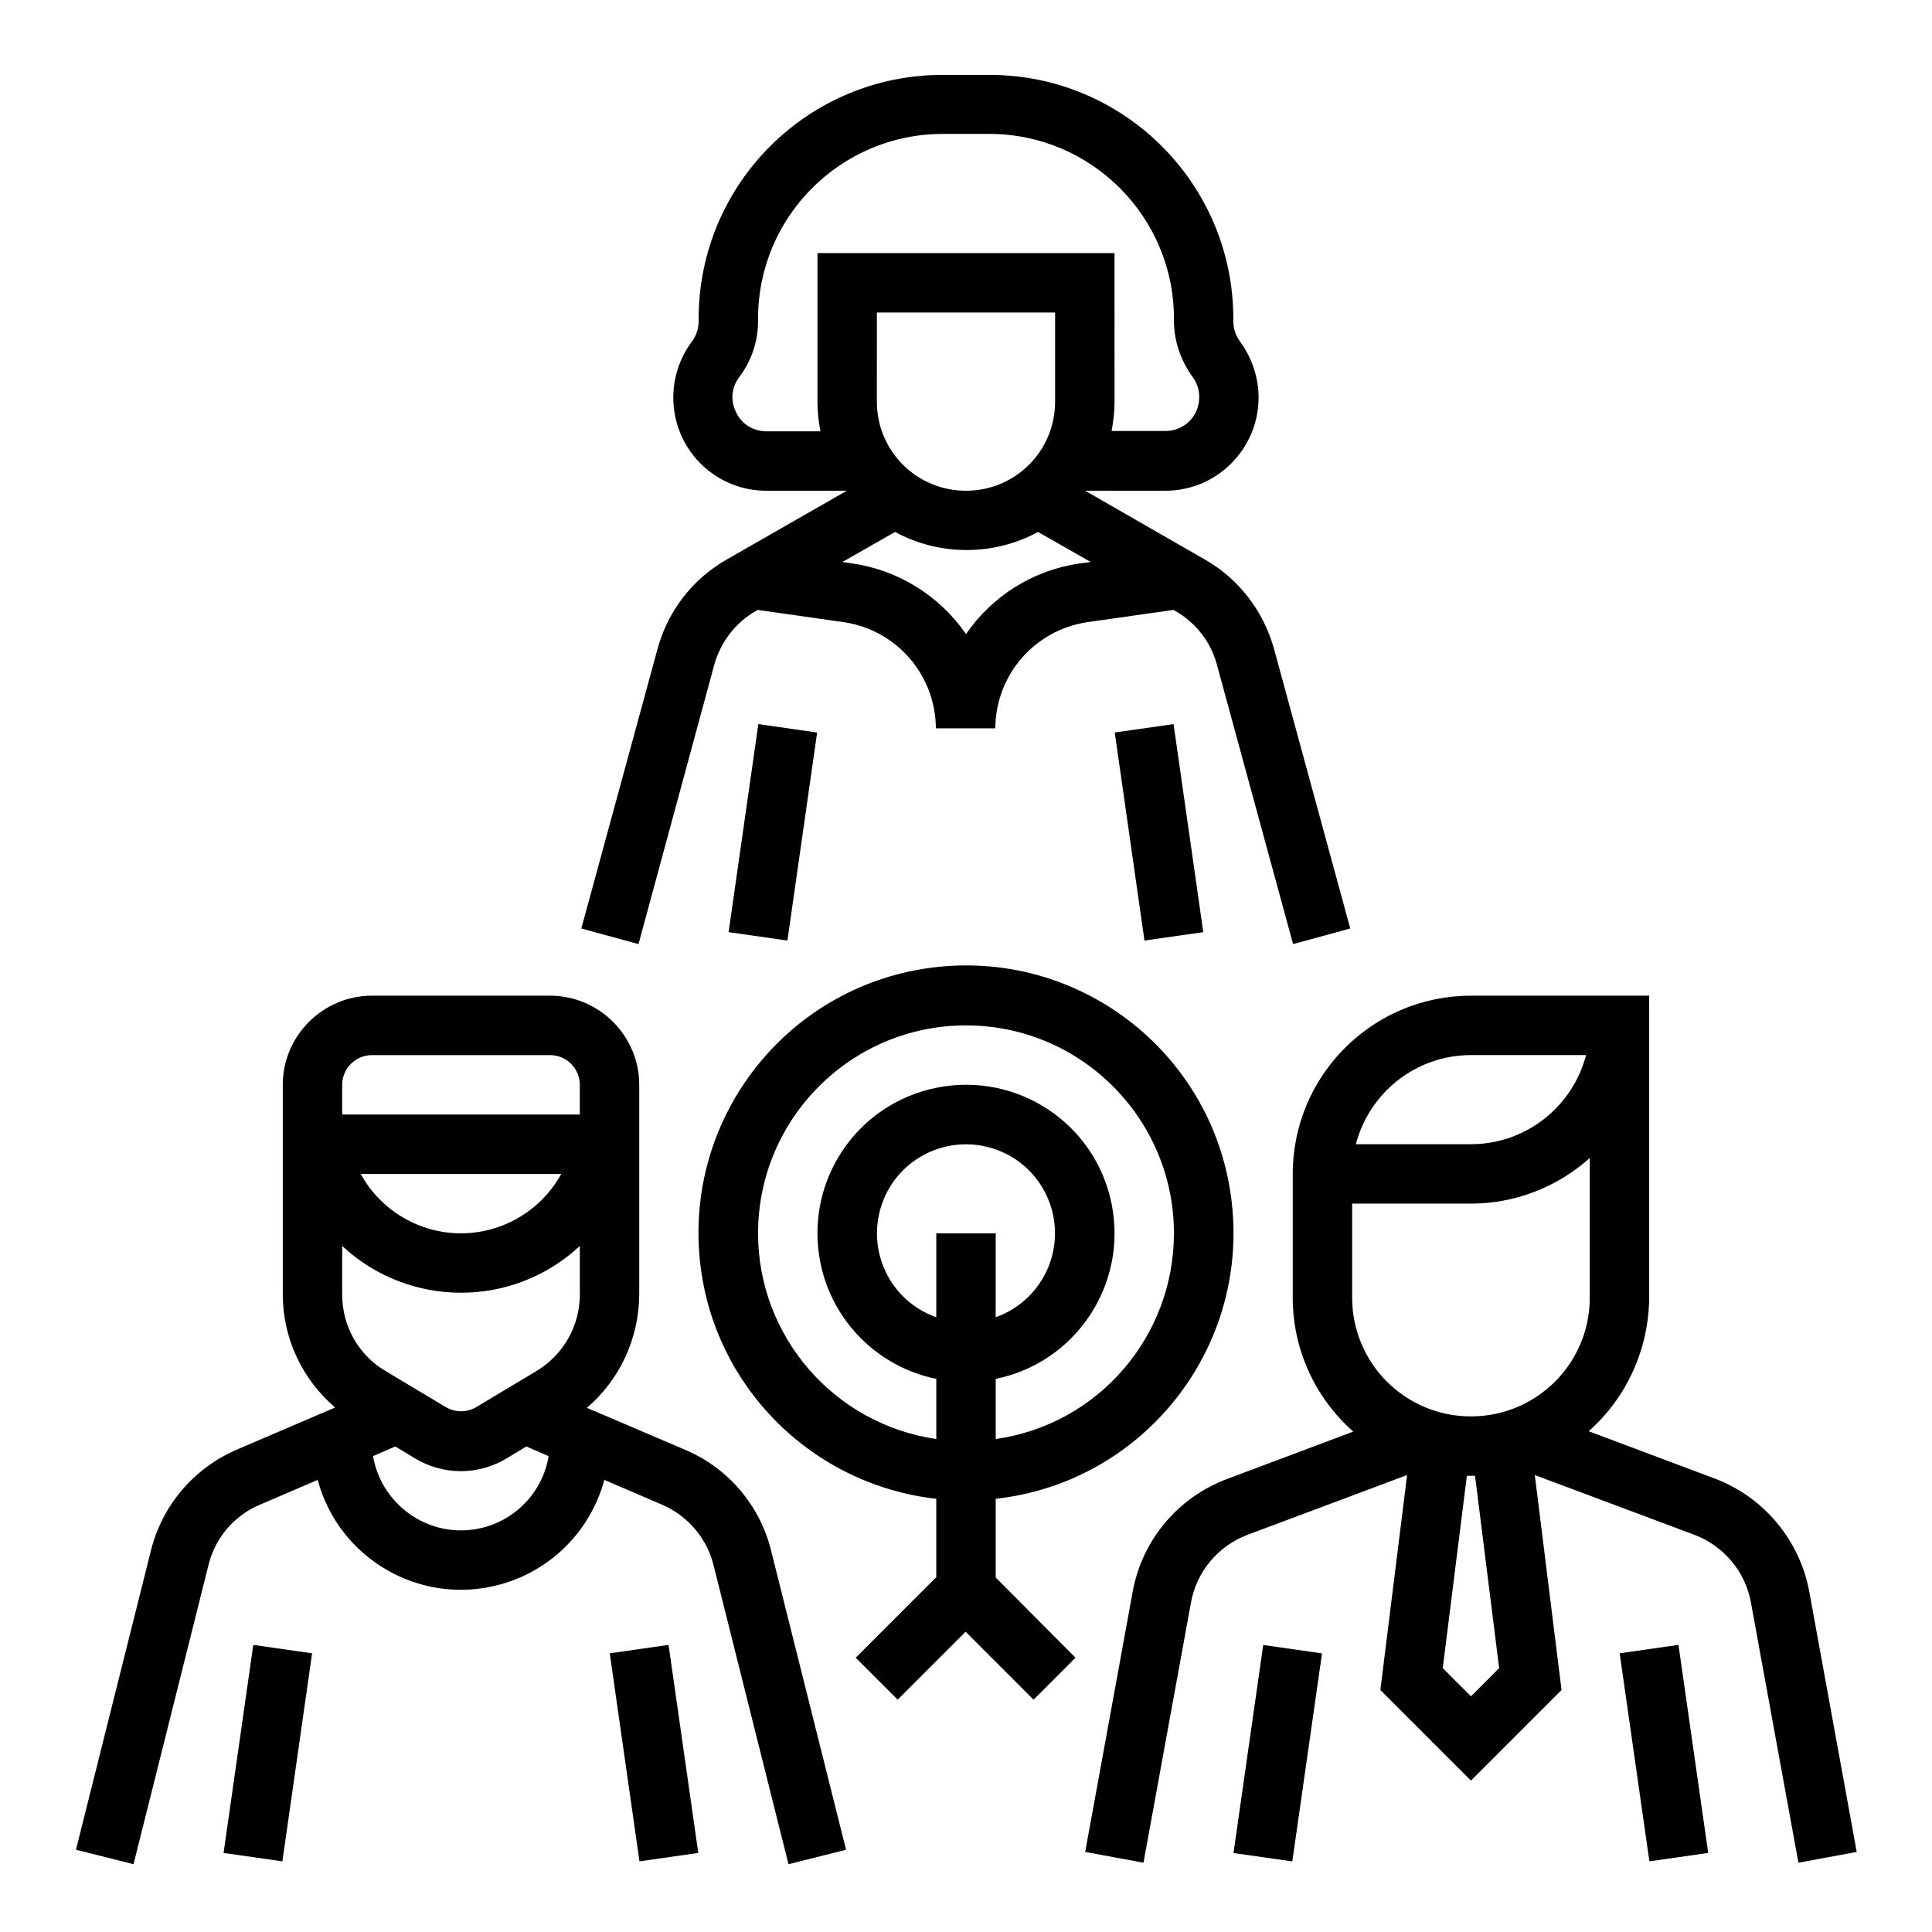 <?xml version="1.0" encoding="UTF-8"?>
<!-- Uploaded to: SVG Repo, www.svgrepo.com, Generator: SVG Repo Mixer Tools -->
<svg fill="#000000" width="800px" height="800px" version="1.1" viewBox="144 144 512 512" xmlns="http://www.w3.org/2000/svg">
 <g>
  <path d="m407.87 541.2c38.867-4.328 66.914-39.359 62.582-78.328-4.328-38.965-39.359-66.914-78.328-62.582-38.867 4.328-66.914 39.359-62.582 78.328 3.641 32.867 29.617 58.844 62.582 62.582v20.762l-21.352 21.352 11.121 11.121 18.008-18.008 18.008 18.008 11.121-11.121-21.16-21.254zm-15.746-48.117c-12.301-4.328-18.695-17.809-14.367-30.109 4.328-12.301 17.809-18.695 30.109-14.367 12.301 4.328 18.695 17.809 14.367 30.109-2.363 6.691-7.676 12.004-14.367 14.367l0.004-22.238h-15.742zm-47.23-22.238c0-30.406 24.699-55.105 55.105-55.105s55.105 24.699 55.105 55.105c0 27.355-20.074 50.676-47.23 54.516v-15.941c21.254-4.328 35.031-25.094 30.699-46.445-4.328-21.352-25.094-35.031-46.445-30.699-21.352 4.328-35.031 25.094-30.699 46.445 3.148 15.449 15.254 27.551 30.699 30.699v15.941c-27.062-3.938-47.234-27.16-47.234-54.516z"/>
  <path d="m333.28 320.2c1.672-6.004 5.609-11.219 11.02-14.27l0.492-0.297 22.828 3.246c13.973 2.066 24.305 13.973 24.402 28.141h15.742c0.098-14.168 10.43-26.074 24.402-28.141l22.828-3.246 0.492 0.297c5.41 3.051 9.445 8.266 11.02 14.27l20.172 73.996 15.152-4.133-20.172-73.996c-2.754-10.035-9.348-18.695-18.402-23.812l-31.672-18.203h21.254c13.676 0 24.699-11.121 24.699-24.699 0-5.312-1.77-10.527-4.922-14.859-1.18-1.574-1.77-3.445-1.77-5.41v-0.59c0-35.719-28.93-64.648-64.648-64.648h-12.398c-35.723-0.004-64.652 28.926-64.652 64.648v0.59c0 1.969-0.59 3.836-1.77 5.41-8.168 10.922-6.004 26.469 4.922 34.637 4.328 3.246 9.445 4.922 14.859 4.922h21.254l-31.785 18.203c-9.055 5.117-15.742 13.777-18.402 23.812l-20.172 73.996 15.152 4.133zm96.73-26.863c-12.203 1.77-23.027 8.562-30.012 18.695-6.988-10.137-17.91-16.926-30.012-18.695l-2.754-0.395 13.973-7.969c11.809 6.394 26.074 6.394 37.883 0l13.973 7.969zm-6.398-42.902c0 13.086-10.527 23.617-23.617 23.617-13.086 0-23.617-10.527-23.617-23.617l0.004-23.617h47.23zm-84.523 2.856c-1.574-3.051-1.277-6.691 0.887-9.445 3.246-4.328 4.922-9.445 4.922-14.859v-0.59c0-26.961 21.941-48.906 48.906-48.906h12.398c26.961 0 48.906 21.941 48.906 48.906v0.59c0 5.312 1.77 10.527 4.922 14.859 2.953 3.938 2.164 9.645-1.77 12.594-1.574 1.18-3.445 1.77-5.41 1.77h-14.27c0.492-2.559 0.789-5.215 0.789-7.871l-0.012-39.262h-78.719v39.359c0 2.656 0.297 5.312 0.789 7.871h-14.27c-3.445 0-6.594-1.867-8.07-5.016z"/>
  <path d="m623.46 565.7c-2.559-13.578-12.004-24.895-24.895-29.816l-33.555-12.594c10.137-8.953 15.941-21.844 16.039-35.426v-79.996h-47.23c-26.074 0-47.23 21.156-47.23 47.23v32.867c0 13.578 5.902 26.469 16.039 35.426l-33.555 12.594c-12.988 4.922-22.434 16.234-24.895 29.816l-12.594 68.98 15.449 2.856 12.594-68.98c1.477-8.168 7.184-14.957 14.957-17.91l42.312-15.844-7.086 56.973 24.008 24.008 24.008-24.008-7.086-56.973 42.312 15.844c7.773 2.953 13.48 9.742 14.957 17.91l12.594 68.98 15.449-2.856zm-89.641-142.09h30.504c-3.641 13.875-16.137 23.617-30.504 23.617h-30.504c3.641-13.875 16.137-23.617 30.504-23.617zm-31.488 39.363h31.488c11.609 0 22.828-4.328 31.488-12.102v37c0 17.418-14.07 31.488-31.488 31.488s-31.488-14.07-31.488-31.488zm31.488 130.57-7.477-7.477 6.394-50.973h1.082 1.082l6.394 50.973z"/>
  <path d="m573.23 582.14 15.586-2.227 7.875 55.133-15.586 2.227z"/>
  <path d="m470.89 635.07 7.875-55.133 15.586 2.227-7.875 55.133z"/>
  <path d="m439.42 338.12 15.586-2.227 7.875 55.133-15.586 2.227z"/>
  <path d="m337.09 391.03 7.875-55.133 15.586 2.227-7.875 55.133z"/>
  <path d="m325.8 528.31-26.273-11.219c8.758-7.477 13.777-18.402 13.875-29.914v-55.691c0-12.988-10.629-23.617-23.617-23.617h-47.23c-12.988 0-23.617 10.629-23.617 23.617v55.598c0 11.512 5.117 22.434 13.875 29.914l-26.176 11.219c-11.316 4.922-19.68 14.762-22.633 26.668l-19.875 79.312 15.254 3.836 19.875-79.312c1.77-7.184 6.789-13.086 13.578-15.941l15.352-6.594c5.609 20.961 27.258 33.457 48.215 27.75 13.578-3.641 24.109-14.27 27.75-27.75l15.352 6.594c6.789 2.953 11.809 8.855 13.578 15.941l19.875 79.312 15.254-3.836-19.875-79.312c-2.953-11.914-11.316-21.754-22.535-26.574zm-91.117-54.121c17.711 16.531 45.266 16.531 62.977 0v12.891c0 8.266-4.328 15.941-11.512 20.27l-15.941 9.543c-2.461 1.477-5.609 1.477-8.07 0l-15.941-9.543c-7.184-4.231-11.512-11.906-11.512-20.27zm4.918-19.09h53.137c-8.07 14.66-26.469 20.074-41.133 12.004-5.016-2.754-9.25-6.887-12.004-12.004zm-4.918-23.613c0-4.328 3.543-7.871 7.871-7.871h47.23c4.328 0 7.871 3.543 7.871 7.871v7.871h-62.973zm31.488 118.08c-11.512 0-21.352-8.363-23.32-19.68l5.902-2.559 5.215 3.148c7.477 4.527 16.828 4.527 24.305 0l5.215-3.148 5.902 2.559c-1.867 11.316-11.707 19.68-23.219 19.68z"/>
  <path d="m203.25 635.05 7.875-55.133 15.586 2.227-7.875 55.133z"/>
  <path d="m305.59 582.14 15.586-2.227 7.875 55.133-15.586 2.227z"/>
 </g>
</svg>